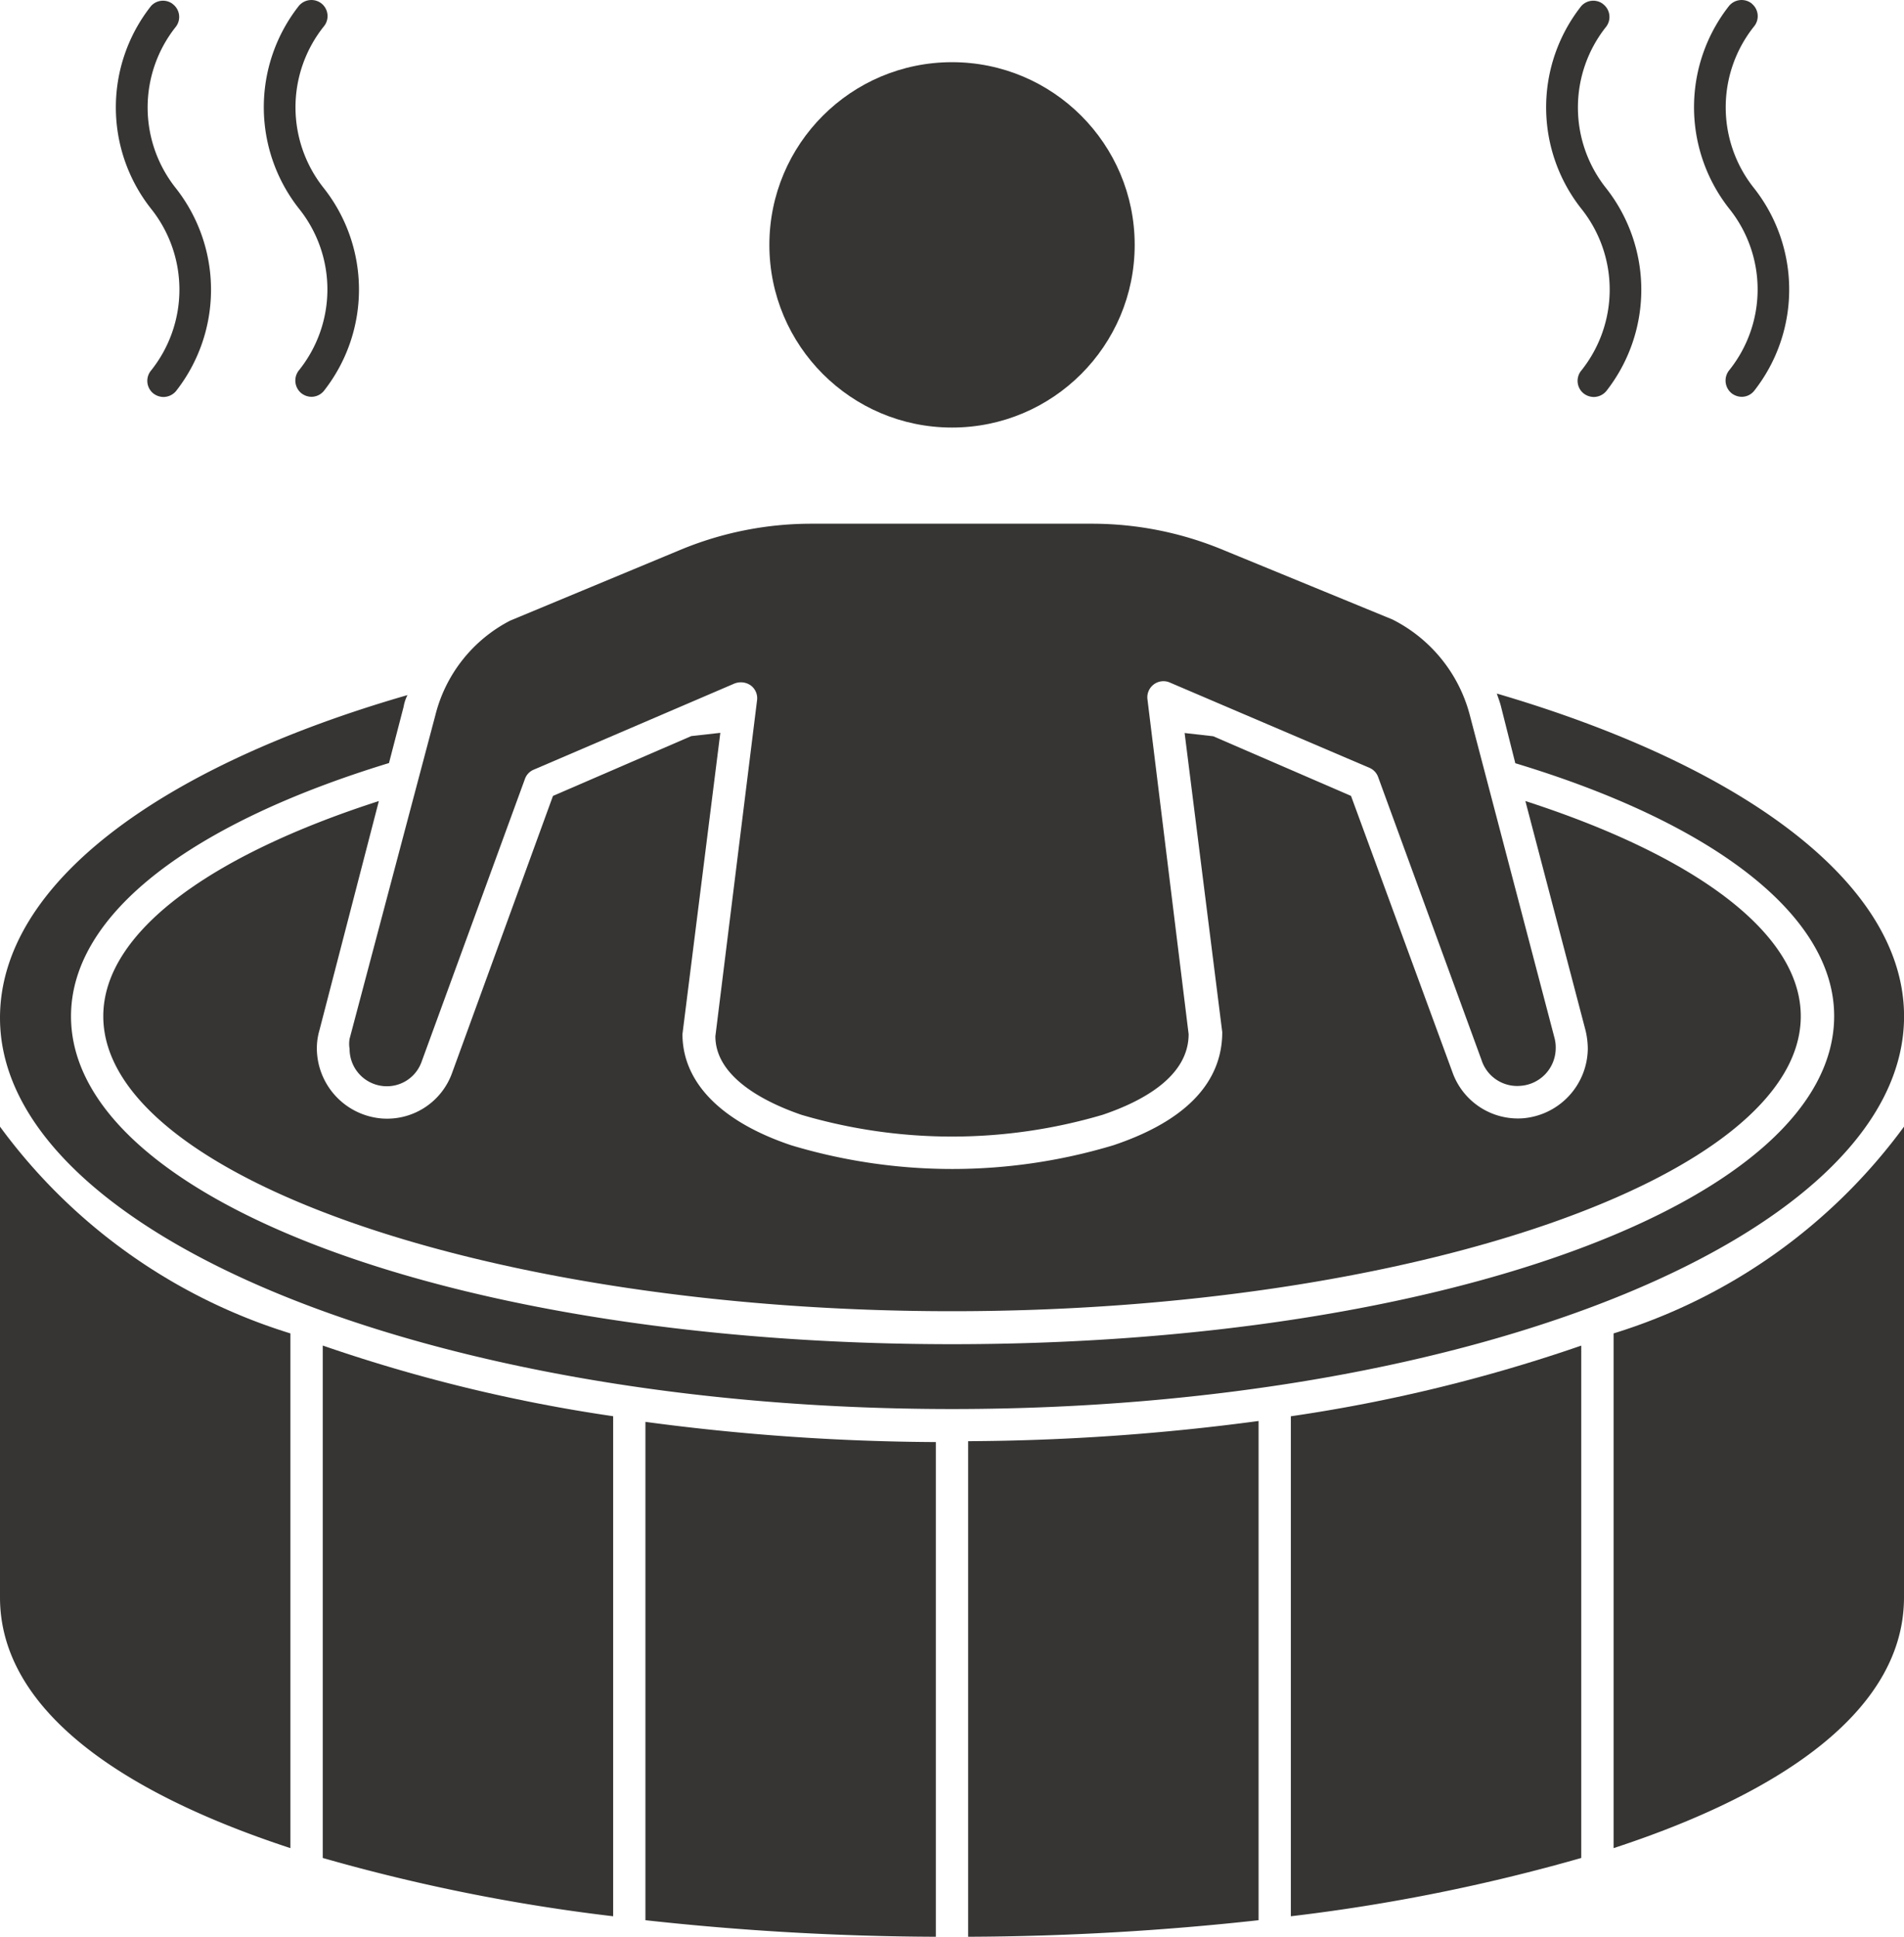 <?xml version="1.0" encoding="UTF-8"?>
<svg xmlns="http://www.w3.org/2000/svg" width="32.335" height="32.887" viewBox="0 0 32.335 32.887">
  <g id="noun-jacuzzi-4282500" transform="translate(-5.75 -5.52)">
    <path id="Path_2634" data-name="Path 2634" d="M20.75,76.753a31.21,31.21,0,0,0,4.932.99V69.252a27.015,27.015,0,0,1-4.932-1.2Z" transform="translate(-9.519 -39.684)" fill="#363534"></path>
    <path id="Path_2635" data-name="Path 2635" d="M5.75,57.88v7.994c0,1.863,1.973,3.288,4.932,4.257v-8.74A9.629,9.629,0,0,1,5.75,57.88Z" transform="translate(0 -33.229)" fill="#363534"></path>
    <path id="Path_2636" data-name="Path 2636" d="M35.75,80.056a46.362,46.362,0,0,0,4.932.281v-8.4a38.289,38.289,0,0,1-4.932-.343Z" transform="translate(-19.039 -41.93)" fill="#363534"></path>
    <path id="Path_2637" data-name="Path 2637" d="M50.75,80.318a46.36,46.36,0,0,0,4.932-.281V71.56a38.29,38.29,0,0,1-4.932.343Z" transform="translate(-28.558 -41.911)" fill="#363534"></path>
    <path id="Path_2638" data-name="Path 2638" d="M80.75,61.391v8.74c2.959-.968,4.932-2.393,4.932-4.257V57.88A9.629,9.629,0,0,1,80.75,61.391Z" transform="translate(-47.597 -33.229)" fill="#363534"></path>
    <path id="Path_2639" data-name="Path 2639" d="M65.75,77.743a31.209,31.209,0,0,0,4.932-.99v-8.7a27.015,27.015,0,0,1-4.932,1.2Z" transform="translate(-38.078 -39.684)" fill="#363534"></path>
    <path id="Path_2640" data-name="Path 2640" d="M21.918,49.9c8.915,0,16.168-2.989,16.168-6.668,0-2.258-2.74-4.257-6.916-5.481.022.066.048.135.066.2l.248.983c3.314,1,5.415,2.558,5.415,4.293,0,3.117-6.577,5.572-14.98,5.572S6.956,46.347,6.956,43.231c0-1.754,2.083-3.288,5.4-4.3l.248-.954a.7.7,0,0,1,.066-.2c-4.18,1.206-6.92,3.2-6.92,5.481C5.75,46.91,13,49.9,21.918,49.9Z" transform="translate(0 -20.454)" fill="#363534"></path>
    <path id="Path_2641" data-name="Path 2641" d="M15.23,40.738c-2.857.921-4.68,2.229-4.68,3.654,0,2.718,6.6,5.009,14.414,5.009s14.414-2.291,14.414-5.009c0-1.425-1.827-2.733-4.677-3.654l1.023,3.9a1.385,1.385,0,0,1,.037.307,1.2,1.2,0,0,1-1.1,1.18,1.18,1.18,0,0,1-1.2-.786l-1.721-4.688L29.4,39.638l-.486-.055.639,5.079c0,.614-.322,1.41-1.852,1.922a9.493,9.493,0,0,1-5.466,0c-1.195-.4-1.849-1.071-1.849-1.889l.643-5.115-.493.055-2.349,1.016-1.71,4.695a1.173,1.173,0,0,1-1.2.782,1.2,1.2,0,0,1-1.1-1.18,1.1,1.1,0,0,1,.044-.318Z" transform="translate(-3.046 -21.616)" fill="#363534"></path>
    <circle id="Ellipse_4" data-name="Ellipse 4" cx="3.102" cy="3.102" r="3.102" transform="translate(18.816 6.576)" fill="#363534"></circle>
    <path id="Path_2642" data-name="Path 2642" d="M21.988,38.772a.632.632,0,0,0,.581.632.625.625,0,0,0,.643-.417l1.754-4.8a.267.267,0,0,1,.15-.157l3.405-1.461a.3.3,0,0,1,.113-.022.292.292,0,0,1,.164.051.27.27,0,0,1,.11.252L28.2,38.557c0,.731.928,1.151,1.461,1.334a9.039,9.039,0,0,0,5.115,0c.672-.227,1.461-.647,1.461-1.37l-.7-5.692a.274.274,0,0,1,.365-.285L39.31,34a.27.27,0,0,1,.146.157l1.754,4.8a.636.636,0,0,0,.661.442.643.643,0,0,0,.6-.632.632.632,0,0,0-.018-.172l-1.443-5.5a2.536,2.536,0,0,0-1.312-1.615L36.825,30.3a5.8,5.8,0,0,0-2.236-.446H29.84A5.8,5.8,0,0,0,27.6,30.3l-2.886,1.2a2.485,2.485,0,0,0-1.268,1.6L21.988,38.6A.508.508,0,0,0,21.988,38.772Z" transform="translate(-10.301 -15.441)" fill="#363534"></path>
    <path id="Path_2643" data-name="Path 2643" d="M85.433,5.582a.278.278,0,0,0-.387.037,2.783,2.783,0,0,0,0,3.442,2.192,2.192,0,0,1,0,2.748.278.278,0,0,0,.04.387.285.285,0,0,0,.172.062.27.27,0,0,0,.212-.1,2.782,2.782,0,0,0,0-3.442,2.2,2.2,0,0,1,0-2.748.274.274,0,0,0-.037-.384Z" transform="translate(-49.931)" fill="#363534"></path>
    <path id="Path_2644" data-name="Path 2644" d="M78.538,5.6a.274.274,0,0,0-.365.037,2.777,2.777,0,0,0,0,3.442,2.2,2.2,0,0,1,0,2.748.274.274,0,0,0,.037.387.285.285,0,0,0,.175.062.281.281,0,0,0,.212-.1,2.788,2.788,0,0,0,0-3.442,2.2,2.2,0,0,1,0-2.748.274.274,0,0,0-.058-.384Z" transform="translate(-45.568 -0.015)" fill="#363534"></path>
    <path id="Path_2645" data-name="Path 2645" d="M18.953,5.582a.278.278,0,0,0-.387.037,2.783,2.783,0,0,0,0,3.442,2.192,2.192,0,0,1,0,2.748.278.278,0,0,0,.04.387.285.285,0,0,0,.172.062.274.274,0,0,0,.212-.1,2.782,2.782,0,0,0,0-3.442,2.2,2.2,0,0,1,0-2.748A.274.274,0,0,0,18.953,5.582Z" transform="translate(-7.74 0)" fill="#363534"></path>
    <path id="Path_2646" data-name="Path 2646" d="M12.058,5.6a.274.274,0,0,0-.365.037,2.777,2.777,0,0,0,0,3.442,2.2,2.2,0,0,1,0,2.748.274.274,0,0,0,.037.387.285.285,0,0,0,.175.062.281.281,0,0,0,.212-.1,2.788,2.788,0,0,0,0-3.442,2.2,2.2,0,0,1,0-2.748.274.274,0,0,0-.058-.384Z" transform="translate(-3.378 -0.015)" fill="#363534"></path>
  </g>
</svg>
